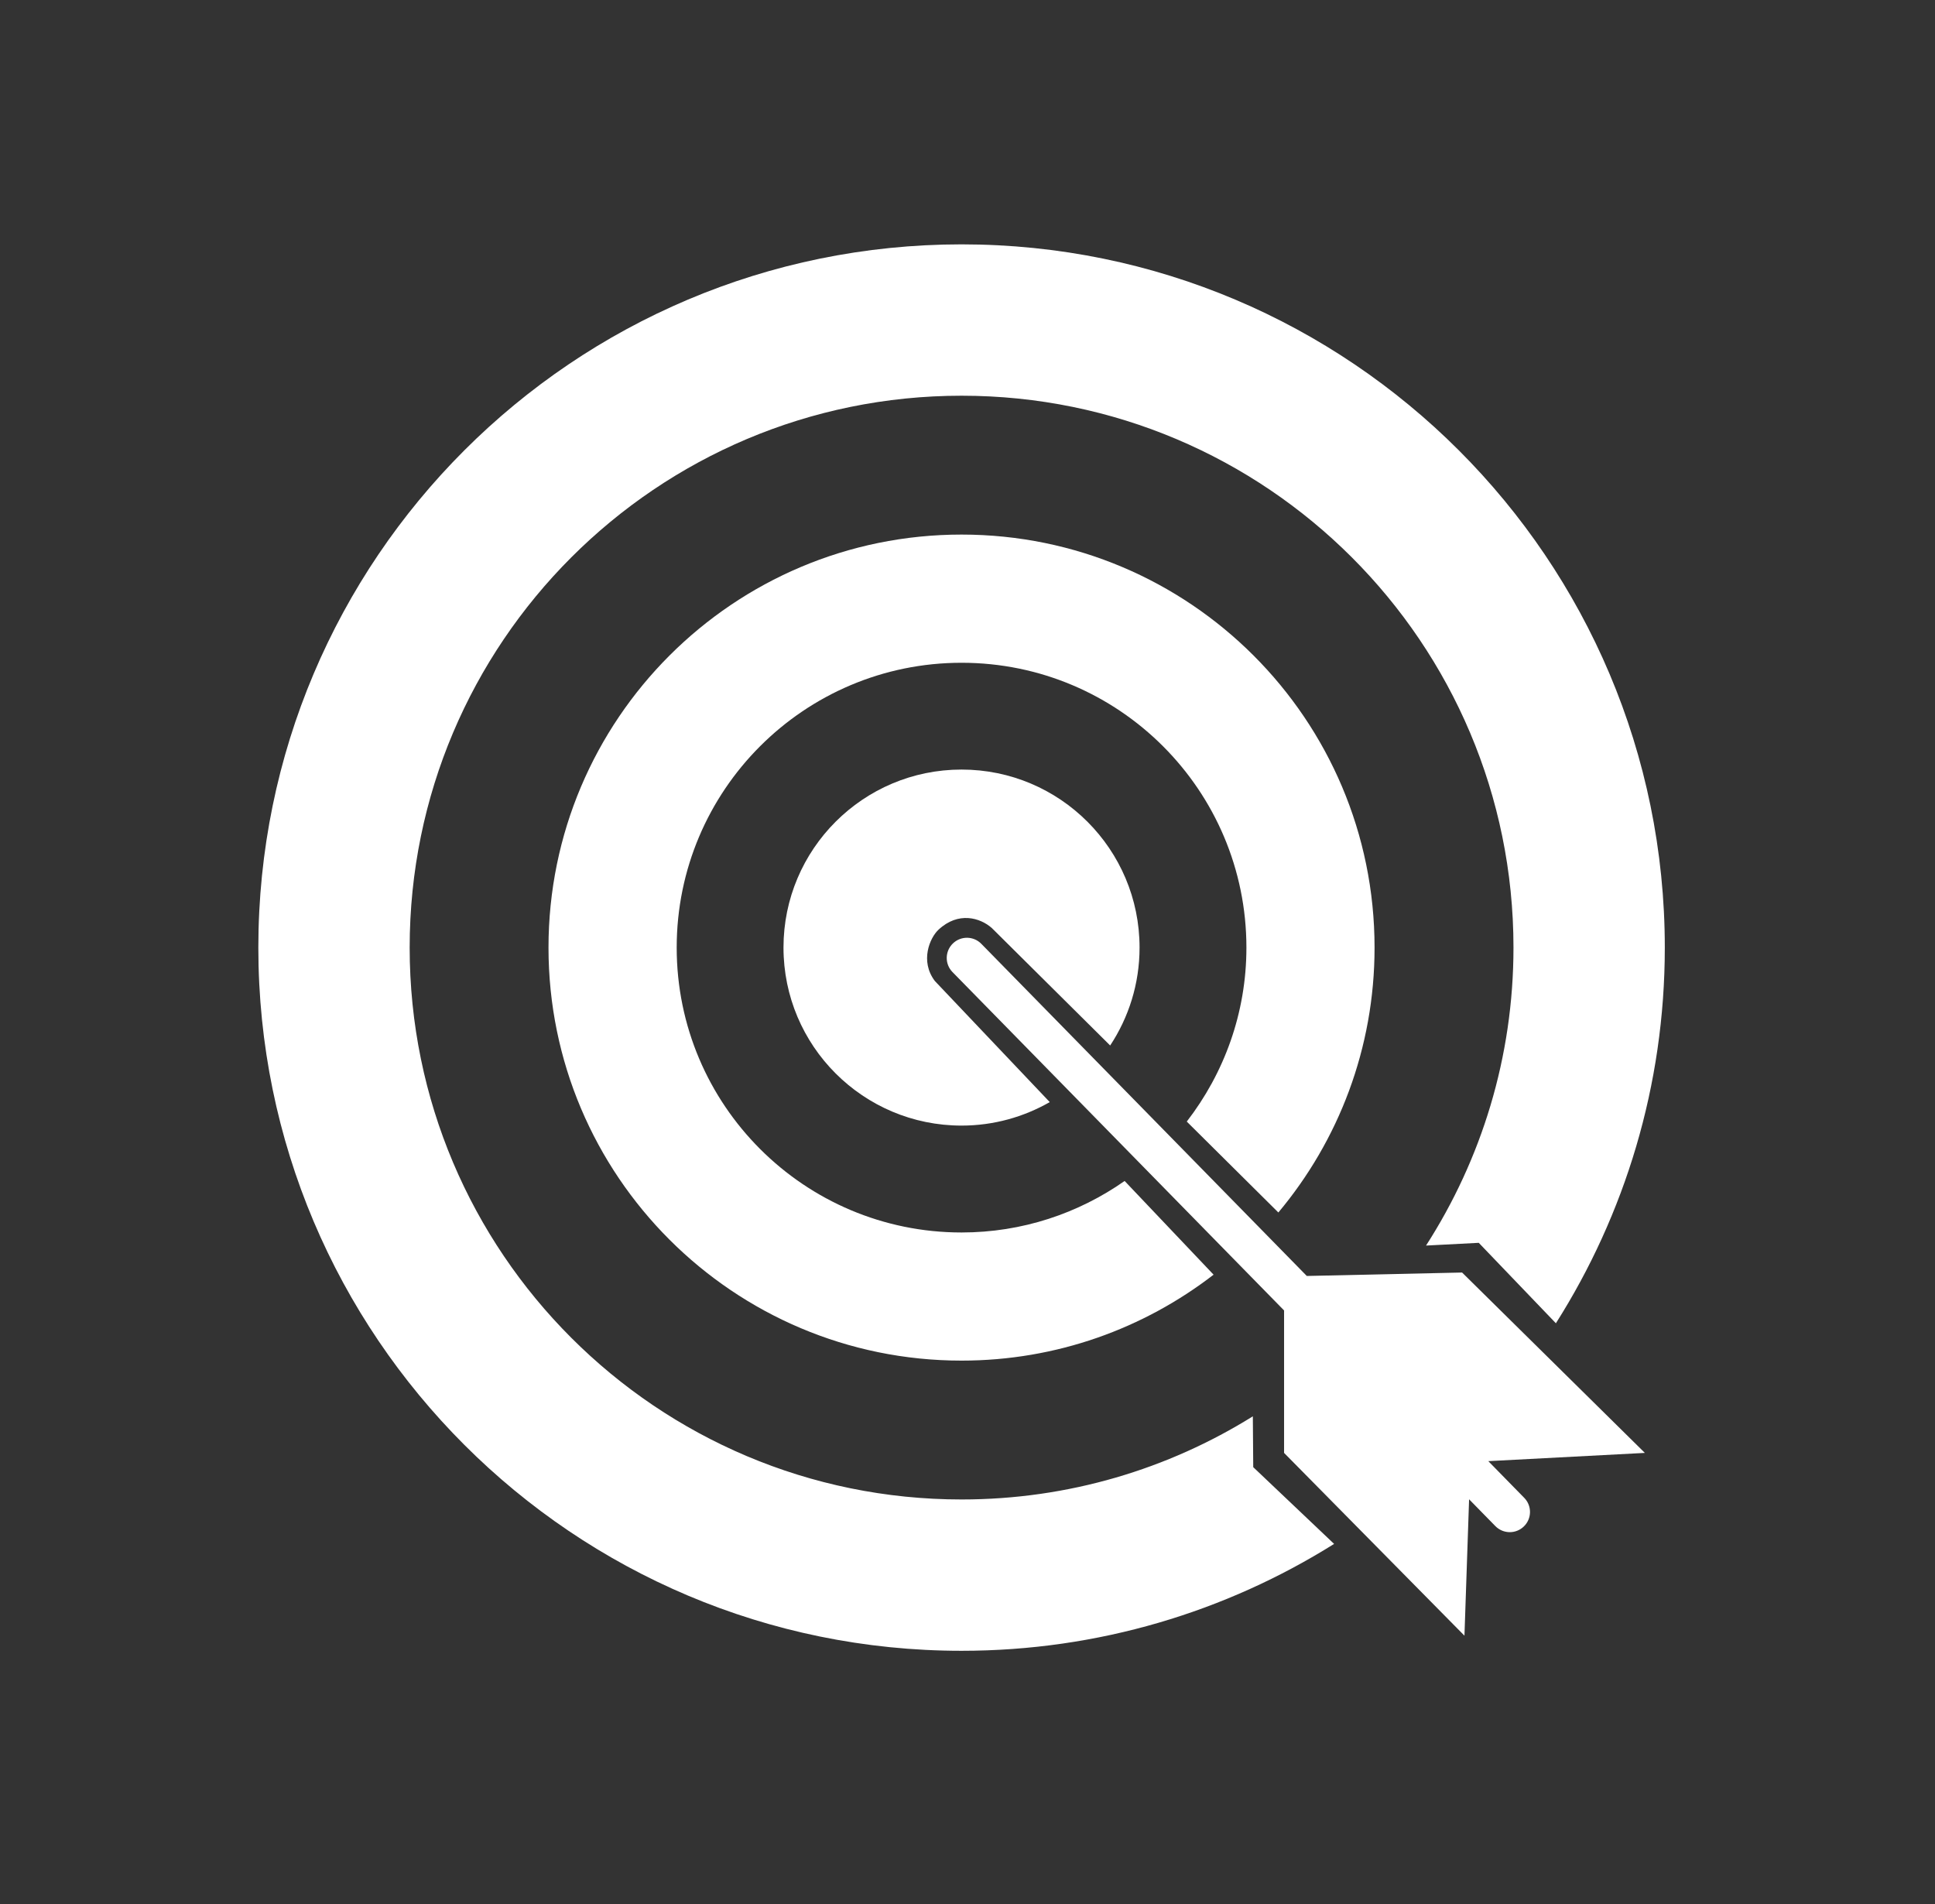 <svg width="63" height="62" viewBox="0 0 63 62" fill="none" xmlns="http://www.w3.org/2000/svg">
<rect x="0" y="0" width="63" height="62" fill="#333333" stroke="none"/>
<path d="M30.436 31.939C29.944 31.287 30.277 30.532 30.553 30.273C31.2 29.665 31.915 29.882 32.291 30.215L36.145 34.04C36.749 33.125 37.102 32.031 37.102 30.852C37.102 27.651 34.507 25.056 31.306 25.056C28.104 25.056 25.509 27.651 25.509 30.852C25.509 34.053 28.105 36.648 31.306 36.648C32.353 36.648 33.331 36.367 34.178 35.883L30.436 31.939Z" fill="white"/>
<path d="M49.63 48.772C49.882 49.033 49.874 49.449 49.613 49.7C49.352 49.953 48.937 49.946 48.683 49.685L47.831 48.815L47.68 53.256L41.807 47.305V42.667L41.885 42.746L31.008 31.646C30.756 31.385 30.764 30.969 31.025 30.717C31.286 30.465 31.702 30.472 31.954 30.734L42.547 41.544L47.603 41.432L53.554 47.305L48.456 47.573L49.63 48.772Z" fill="white"/>
<path d="M36.616 38.451C35.111 39.505 33.283 40.128 31.307 40.128C26.184 40.128 22.032 35.975 22.032 30.853C22.032 25.731 26.184 21.579 31.307 21.579C36.428 21.579 40.581 25.731 40.581 30.853C40.581 32.988 39.851 34.949 38.639 36.517L41.621 39.477C43.576 37.142 44.753 34.136 44.753 30.853C44.753 23.426 38.733 17.405 31.306 17.405C23.879 17.405 17.858 23.426 17.858 30.853C17.858 38.28 23.879 44.3 31.307 44.3C34.397 44.3 37.241 43.255 39.512 41.502L36.616 38.451Z" fill="white"/>
<path d="M40.803 47.769L40.79 46.114C38.038 47.828 34.789 48.821 31.308 48.821C21.383 48.821 13.338 40.777 13.338 30.852C13.338 20.929 21.383 12.884 31.308 12.884C41.231 12.884 49.276 20.929 49.276 30.852C49.276 34.427 48.228 37.755 46.429 40.554L48.146 40.465L50.657 43.084C52.899 39.545 54.203 35.352 54.203 30.852C54.203 18.208 43.952 7.956 31.307 7.956C18.662 7.958 8.411 18.208 8.411 30.853C8.411 43.498 18.662 53.748 31.307 53.748C35.763 53.748 39.919 52.471 43.436 50.268L40.803 47.769Z" fill="white"/>
</svg>
